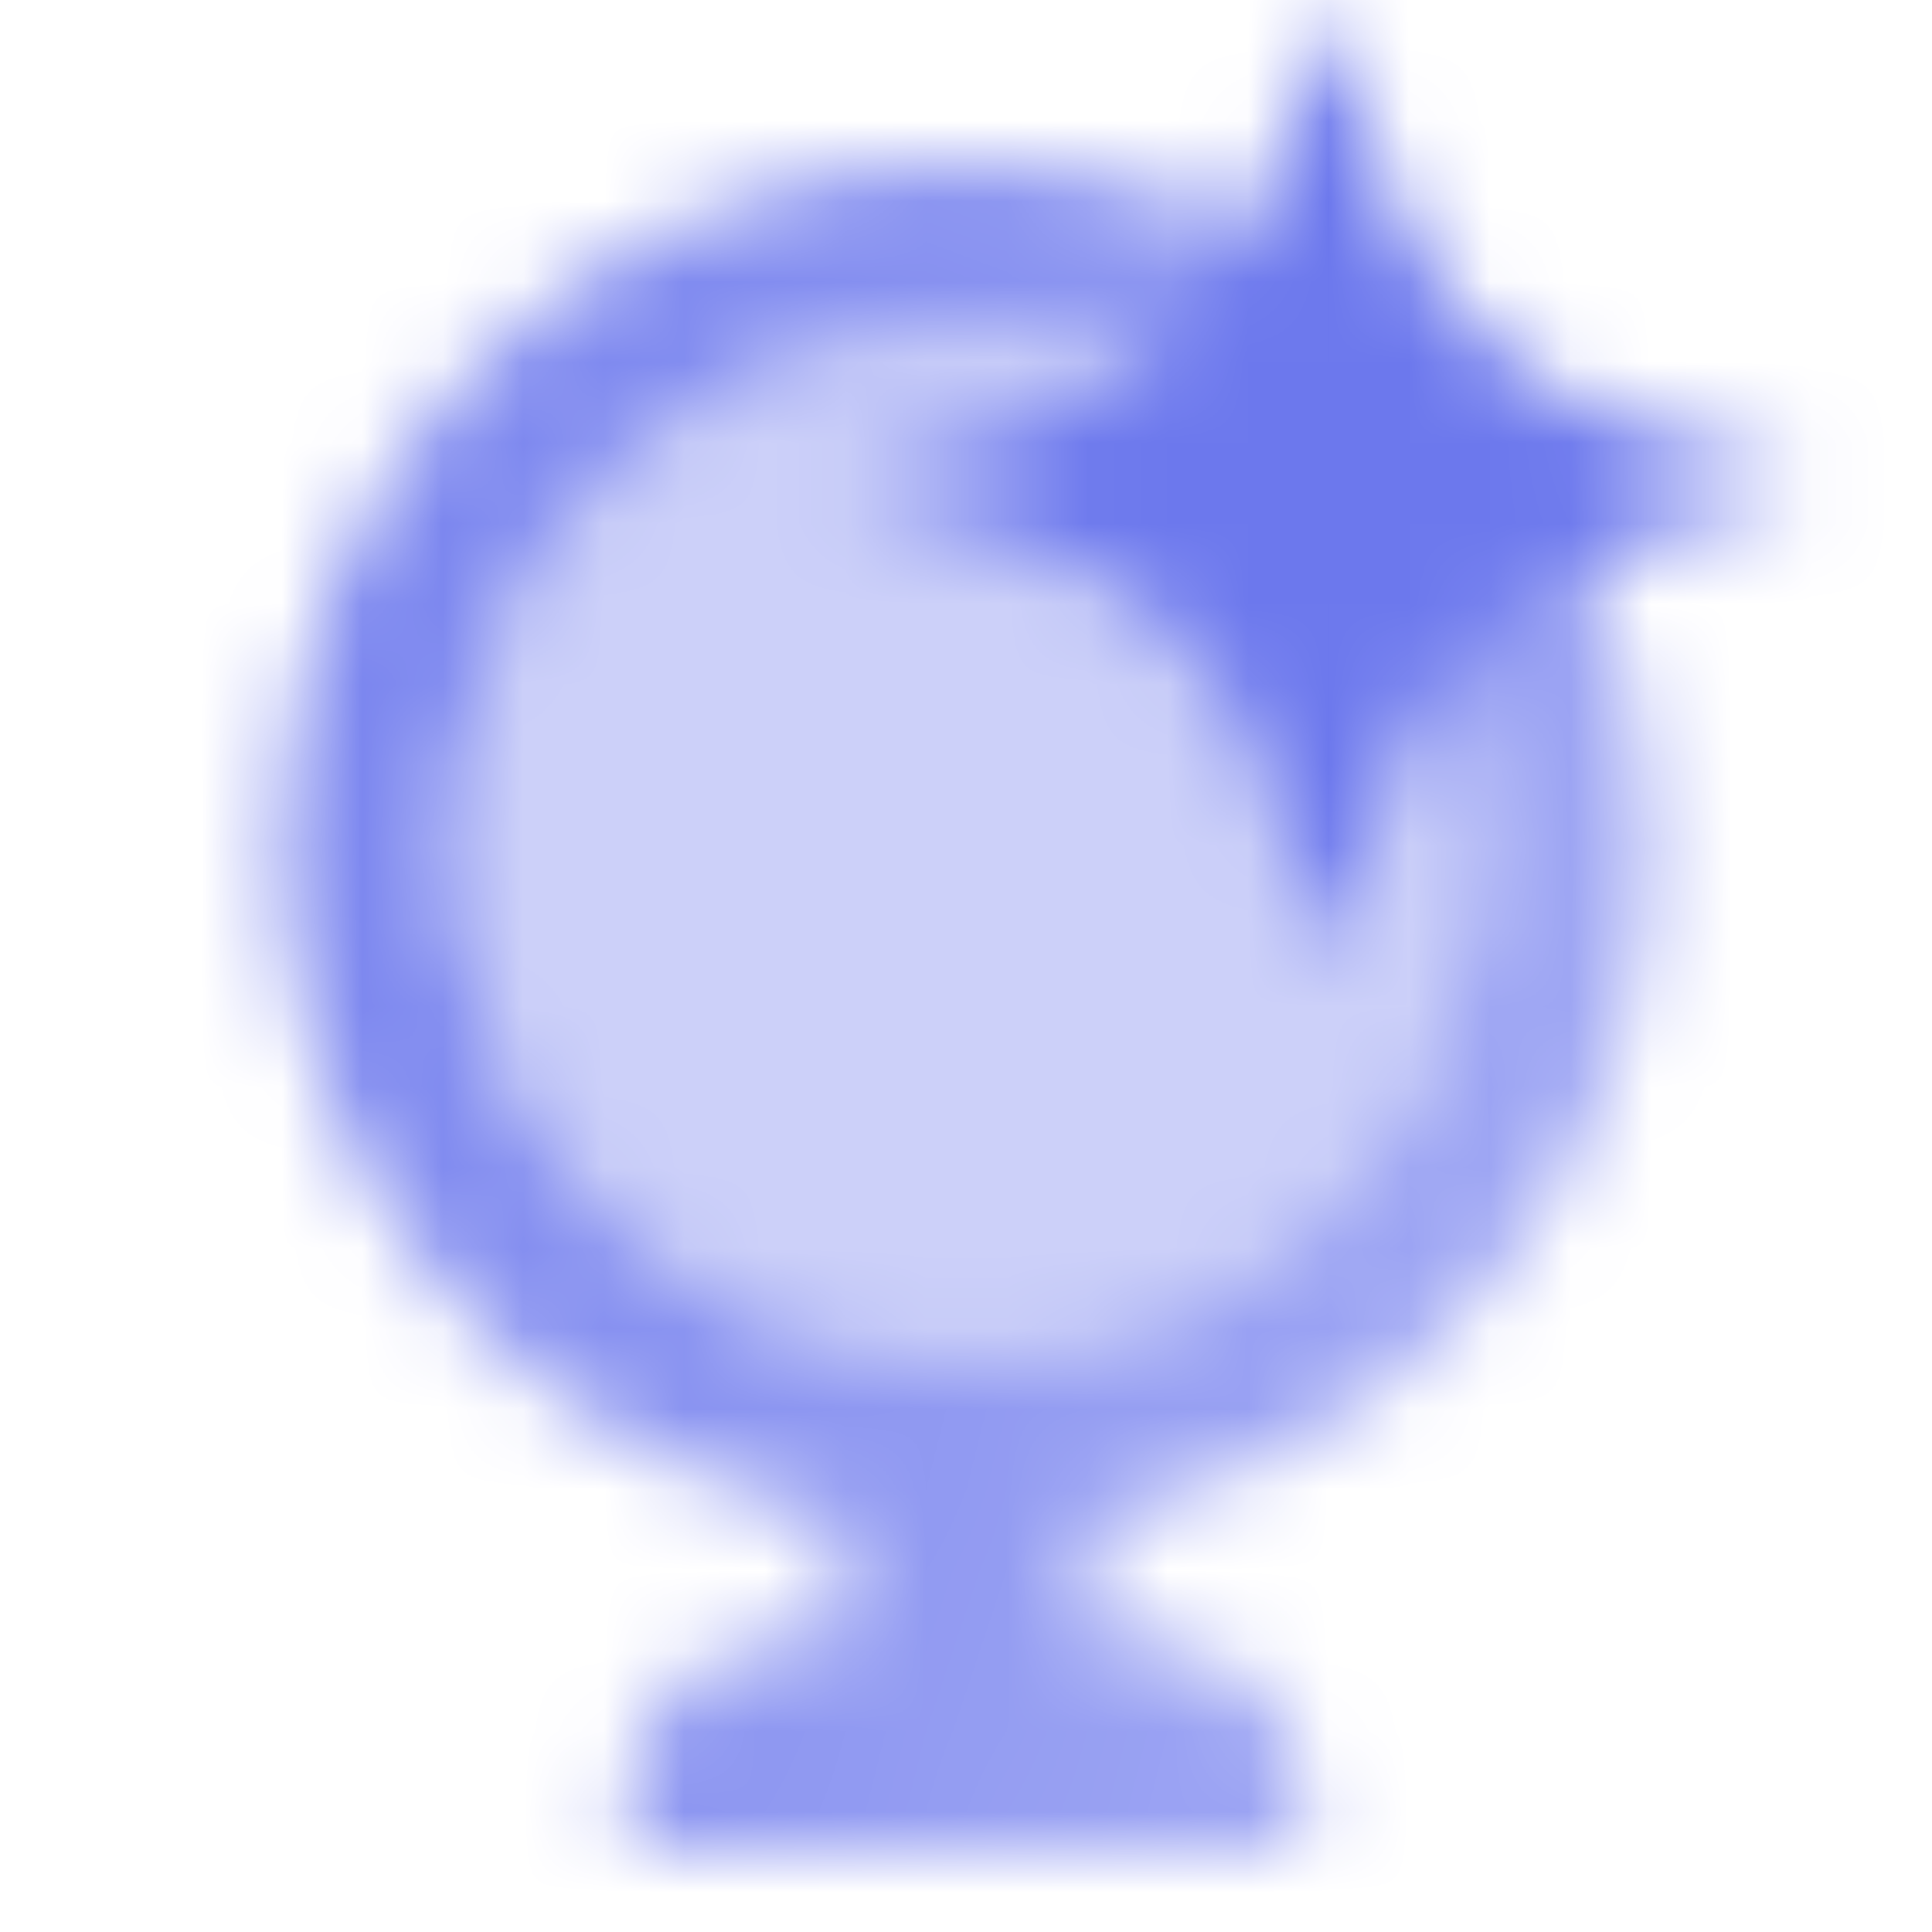 <svg width="24" height="24" viewBox="0 0 24 24" fill="none" xmlns="http://www.w3.org/2000/svg">
<mask id="mask0_21_1523" style="mask-type:alpha" maskUnits="userSpaceOnUse" x="3" y="0" width="20" height="24">
<path fill-rule="evenodd" clip-rule="evenodd" d="M13.575 18.856C17.517 18.117 20.501 14.658 20.501 10.501C20.501 5.806 16.695 2 12 2C7.305 2 3.499 5.806 3.499 10.501C3.499 14.657 6.483 18.117 10.425 18.856V20.378H9.805C8.697 20.378 7.799 21.277 7.799 22.384V23.004H16.201V22.384C16.201 21.277 15.303 20.378 14.195 20.378H13.575L13.575 18.856ZM18.376 10.501C18.376 14.022 15.521 16.876 12 16.876C8.479 16.876 5.624 14.022 5.624 10.501C5.624 6.98 8.479 4.125 12 4.125C15.521 4.125 18.376 6.98 18.376 10.501Z" fill="url(#paint0_linear_21_1523)"/>
<path d="M18.375 10.501C18.375 14.022 15.521 16.876 12 16.876C8.479 16.876 5.624 14.022 5.624 10.501C5.624 6.98 8.479 4.125 12 4.125C15.521 4.125 18.375 6.98 18.375 10.501Z" fill="black" fill-opacity="0.35"/>
<path d="M16.5 12C15.5 8 14.5 7 10.5 6C14.5 5 15.5 4 16.5 0C17.5 4 18.5 5 22.5 6C18.5 7 17.5 8 16.5 12Z" fill="black"/>
</mask>
<g mask="url(#mask0_21_1523)">
<path d="M0 0H24V24H0V0Z" fill="#6C78ED"/>
</g>
<defs>
<linearGradient id="paint0_linear_21_1523" x1="20.402" y1="12.502" x2="4.433" y2="7.633" gradientUnits="userSpaceOnUse">
<stop stop-opacity="0.65"/>
<stop offset="1" stop-opacity="0.9"/>
</linearGradient>
</defs>
</svg>
